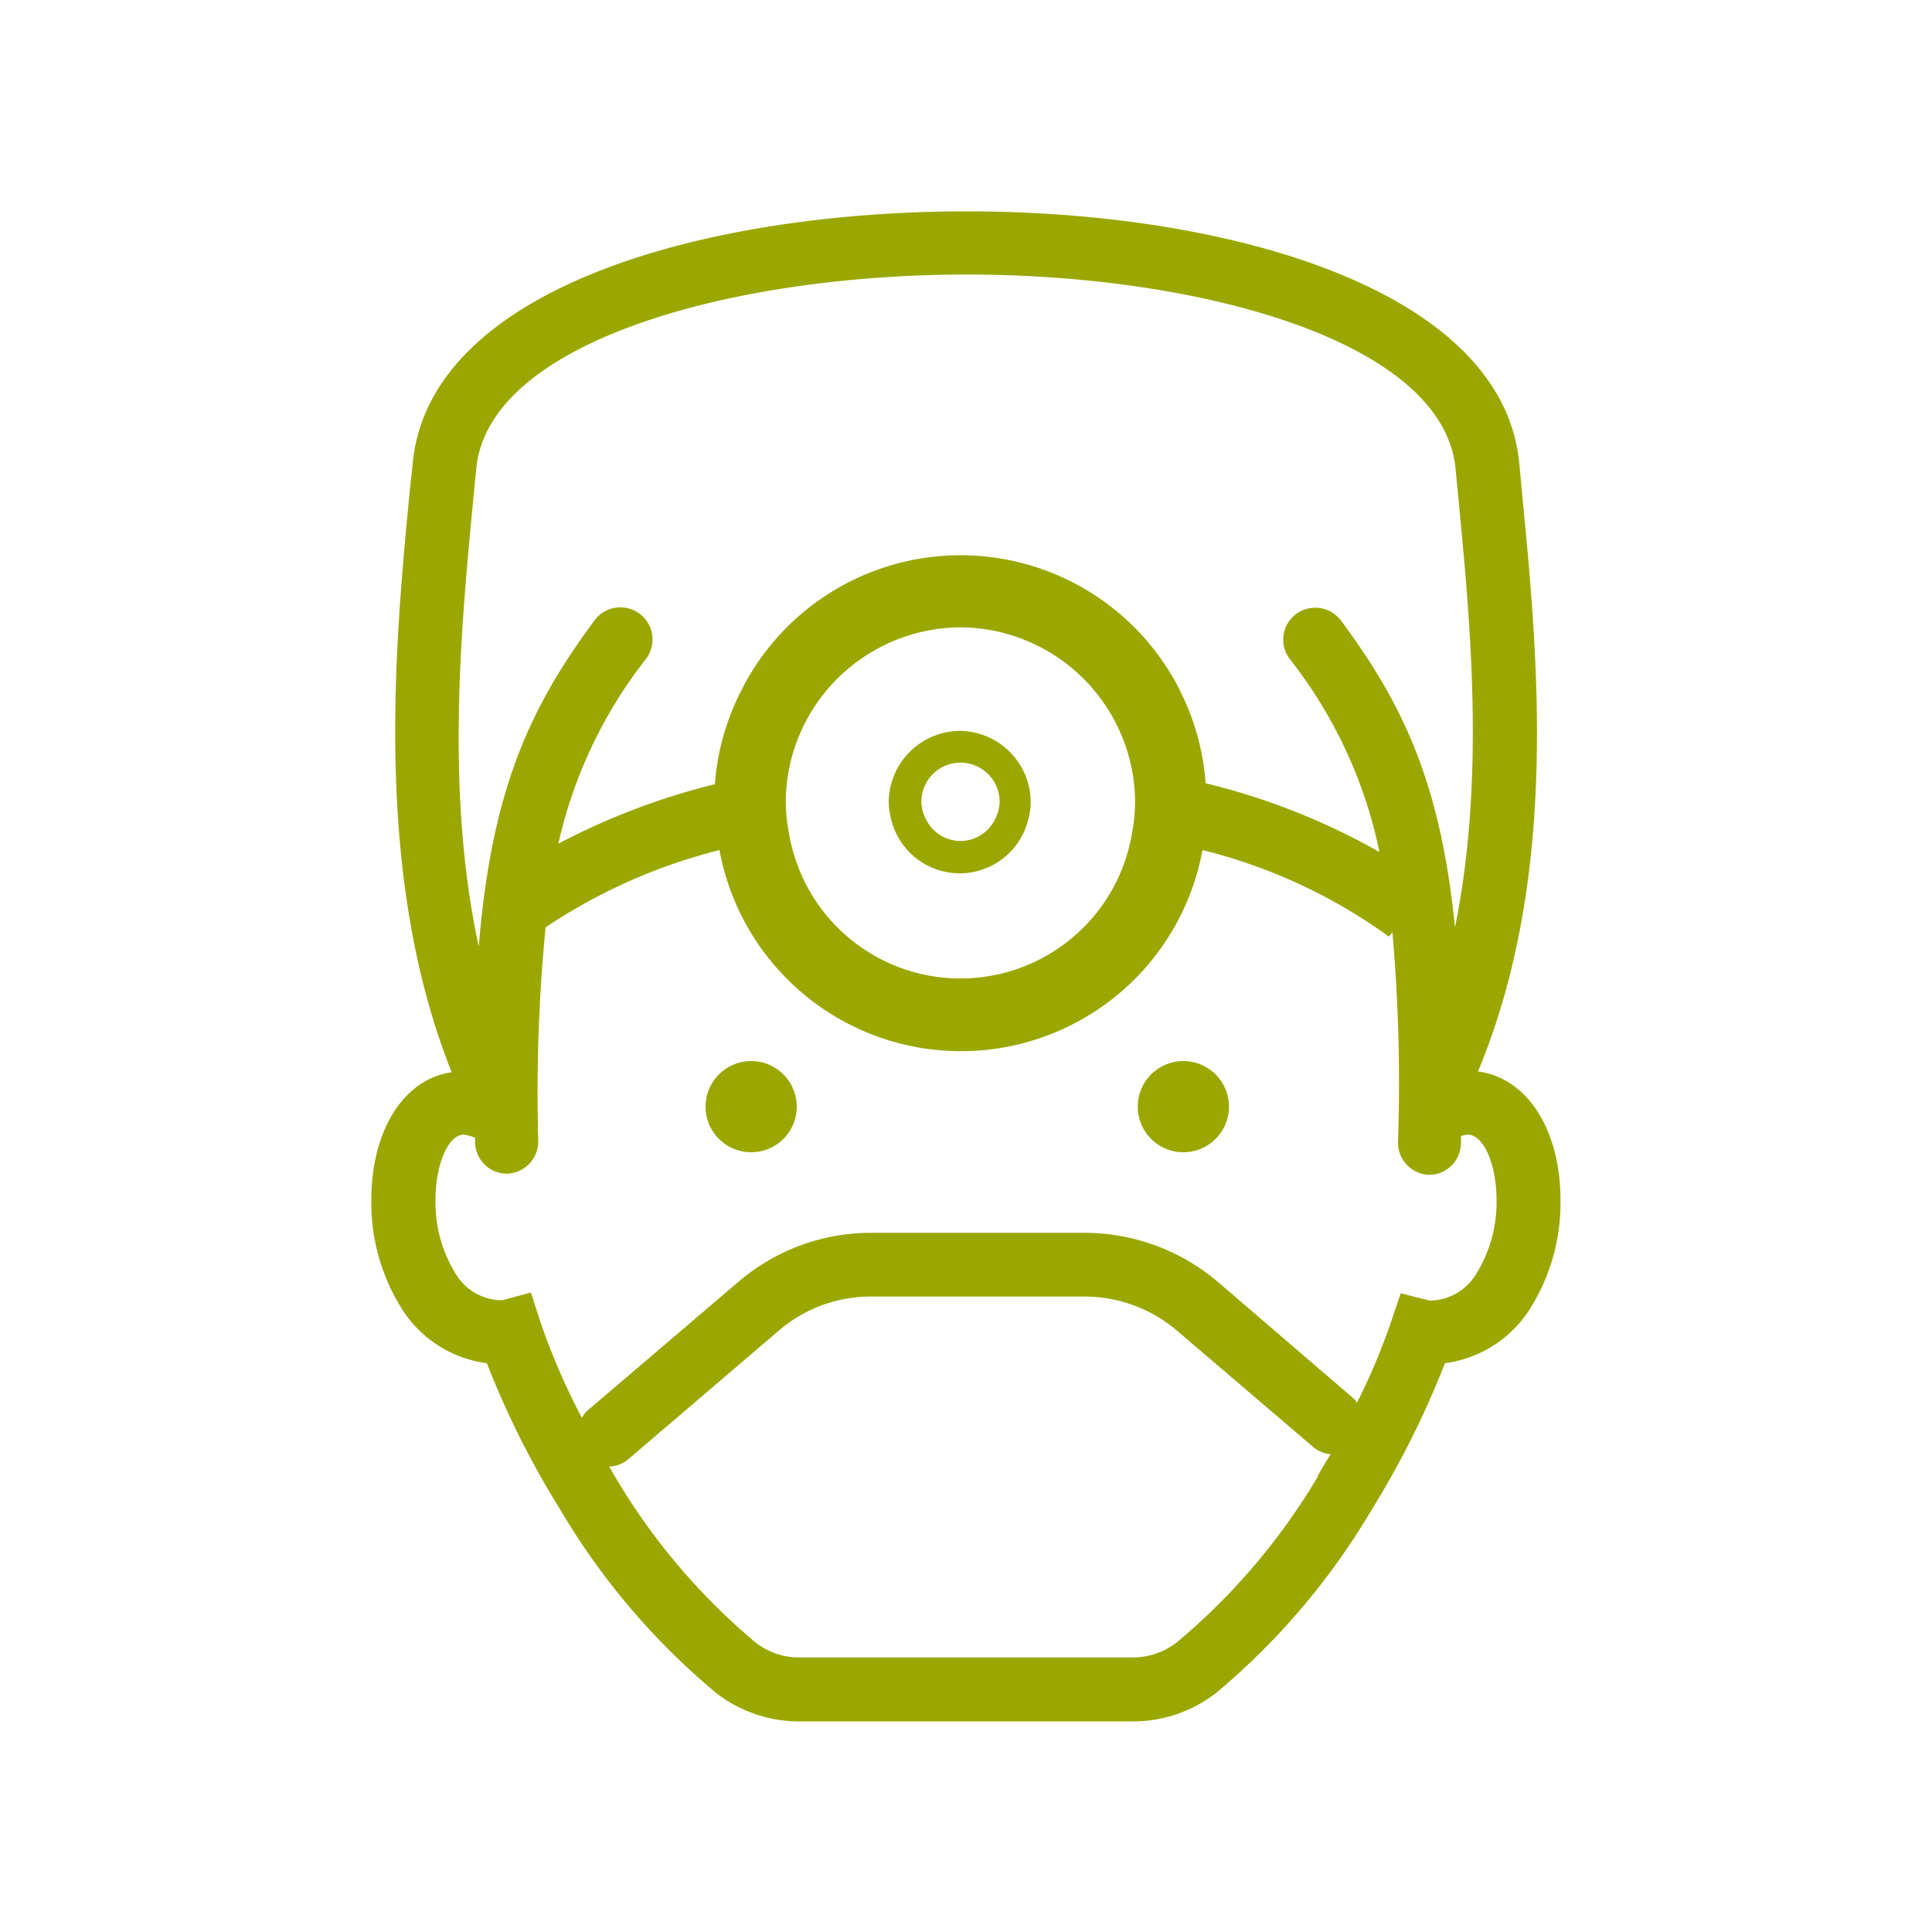 <svg id="Layer_1" data-name="Layer 1" xmlns="http://www.w3.org/2000/svg" viewBox="0 0 100 100">
  <defs>
    <style>
      .cls-1 {
        fill: #9aa700;
      }
    </style>
  </defs>
  <title>south-40-dental-sexsmith-features-master</title>
  <g>
    <path class="cls-1" d="M19.22,62.11a10.3,10.3,0,0,0,1.52,5.54,6.14,6.14,0,0,0,4.46,2.91A45.73,45.73,0,0,0,29,78.14a36.46,36.46,0,0,0,8.07,9.49,7,7,0,0,0,4.27,1.47H58.67a7,7,0,0,0,4.27-1.47A36.59,36.59,0,0,0,71,78.14a46.51,46.51,0,0,0,3.79-7.58,6.16,6.16,0,0,0,4.46-2.91,10.27,10.27,0,0,0,1.52-5.53c0-3.68-1.75-6.34-4.27-6.66,4.19-10.07,3.11-21.4,2.29-29.84L78.64,24c-.84-9-15-13.06-28.58-13.06h0c-13.68,0-27.86,4-28.7,13.06L21.2,25.5c-.77,8-1.88,19.84,2.18,30C20.91,55.84,19.22,58.49,19.22,62.11Zm49,14.3A33.3,33.3,0,0,1,60.92,85a3.71,3.71,0,0,1-2.25.79H41.33A3.63,3.63,0,0,1,39.09,85a33.22,33.22,0,0,1-7.28-8.61c-.1-.16-.18-.32-.28-.48a1.58,1.58,0,0,0,1-.39l7.82-6.68a7.29,7.29,0,0,1,4.7-1.73H56.18a7.39,7.39,0,0,1,4.7,1.73L68,74.92a1.57,1.57,0,0,0,.88.35C68.62,75.65,68.43,76,68.19,76.41ZM24.5,25.81l.15-1.54c.61-6.6,13.24-10.06,25.4-10.06h0c12.1,0,24.67,3.46,25.29,10.06l.16,1.67c.61,6.34,1.37,14.39-.19,22.06-.75-7.5-2.71-11.58-5.9-15.88a1.67,1.67,0,0,0-2.32-.34,1.65,1.65,0,0,0-.34,2.32,24,24,0,0,1,4.65,10,34.94,34.94,0,0,0-9-3.56,12.5,12.5,0,0,0-1.34-4.82c-.08-.16-.16-.32-.25-.48a12.71,12.71,0,0,0-22.18,0c-.09.16-.17.32-.25.48A12.67,12.67,0,0,0,37,40.59a35.74,35.74,0,0,0-8.1,3.08,24,24,0,0,1,4.54-9.57,1.66,1.66,0,0,0-2.66-2c-3.33,4.49-5.33,8.73-6,16.89C23.05,41,23.86,32.49,24.5,25.81ZM58.75,41.5a8.85,8.85,0,0,1-.16,1.64,9,9,0,0,1-17.75,0,8.85,8.85,0,0,1-.17-1.64,9.51,9.51,0,0,1,.17-1.7,9.1,9.1,0,0,1,8.87-7.33,9.1,9.1,0,0,1,8.87,7.33A8.67,8.67,0,0,1,58.75,41.5ZM24,58.73a2.12,2.12,0,0,1,.59.16,1.93,1.93,0,0,0,0,.24,1.65,1.65,0,0,0,1.65,1.62h0a1.67,1.67,0,0,0,1.62-1.7A87.81,87.81,0,0,1,28.24,48a28.73,28.73,0,0,1,9-4,12.71,12.71,0,0,0,25,0,27.86,27.86,0,0,1,9.65,4.48l.18-.24a88.81,88.81,0,0,1,.29,10.87,1.67,1.67,0,0,0,1.61,1.7h0a1.66,1.66,0,0,0,1.65-1.62V58.8a1.55,1.55,0,0,1,.35-.07c.82,0,1.49,1.52,1.49,3.39a7,7,0,0,1-1,3.73A2.85,2.85,0,0,1,74,67.32l-1.5-.38L72,68.42a33.21,33.21,0,0,1-1.76,4.18c-.06-.06-.09-.14-.16-.2L63,66.32a10.68,10.68,0,0,0-6.83-2.51H45.09a10.55,10.55,0,0,0-6.85,2.52L30.42,73a1.62,1.62,0,0,0-.3.39,34.72,34.72,0,0,1-2.16-5l-.48-1.49L26,67.3a2.8,2.8,0,0,1-2.46-1.45,7,7,0,0,1-1-3.74C22.54,60.25,23.21,58.73,24,58.73Z"/>
    <path class="cls-1" d="M49.71,37.83A3.71,3.71,0,0,0,46,41.5a3.59,3.59,0,0,0,.15,1,3.65,3.65,0,0,0,7.05,0,3.59,3.59,0,0,0,.15-1,3.71,3.71,0,0,0-3.68-3.67Zm0,5.7a2,2,0,0,1-1.78-1.12,2,2,0,0,1-.24-.91,2,2,0,0,1,4.05,0,2,2,0,0,1-.24.91A2,2,0,0,1,49.71,43.53Z"/>
    <path class="cls-1" d="M38.87,59.64a2.36,2.36,0,1,0-2.35-2.36A2.36,2.36,0,0,0,38.87,59.64Z"/>
    <path class="cls-1" d="M61.25,59.64a2.36,2.36,0,1,0-2.36-2.36A2.36,2.36,0,0,0,61.25,59.64Z"/>
  </g>
</svg>
